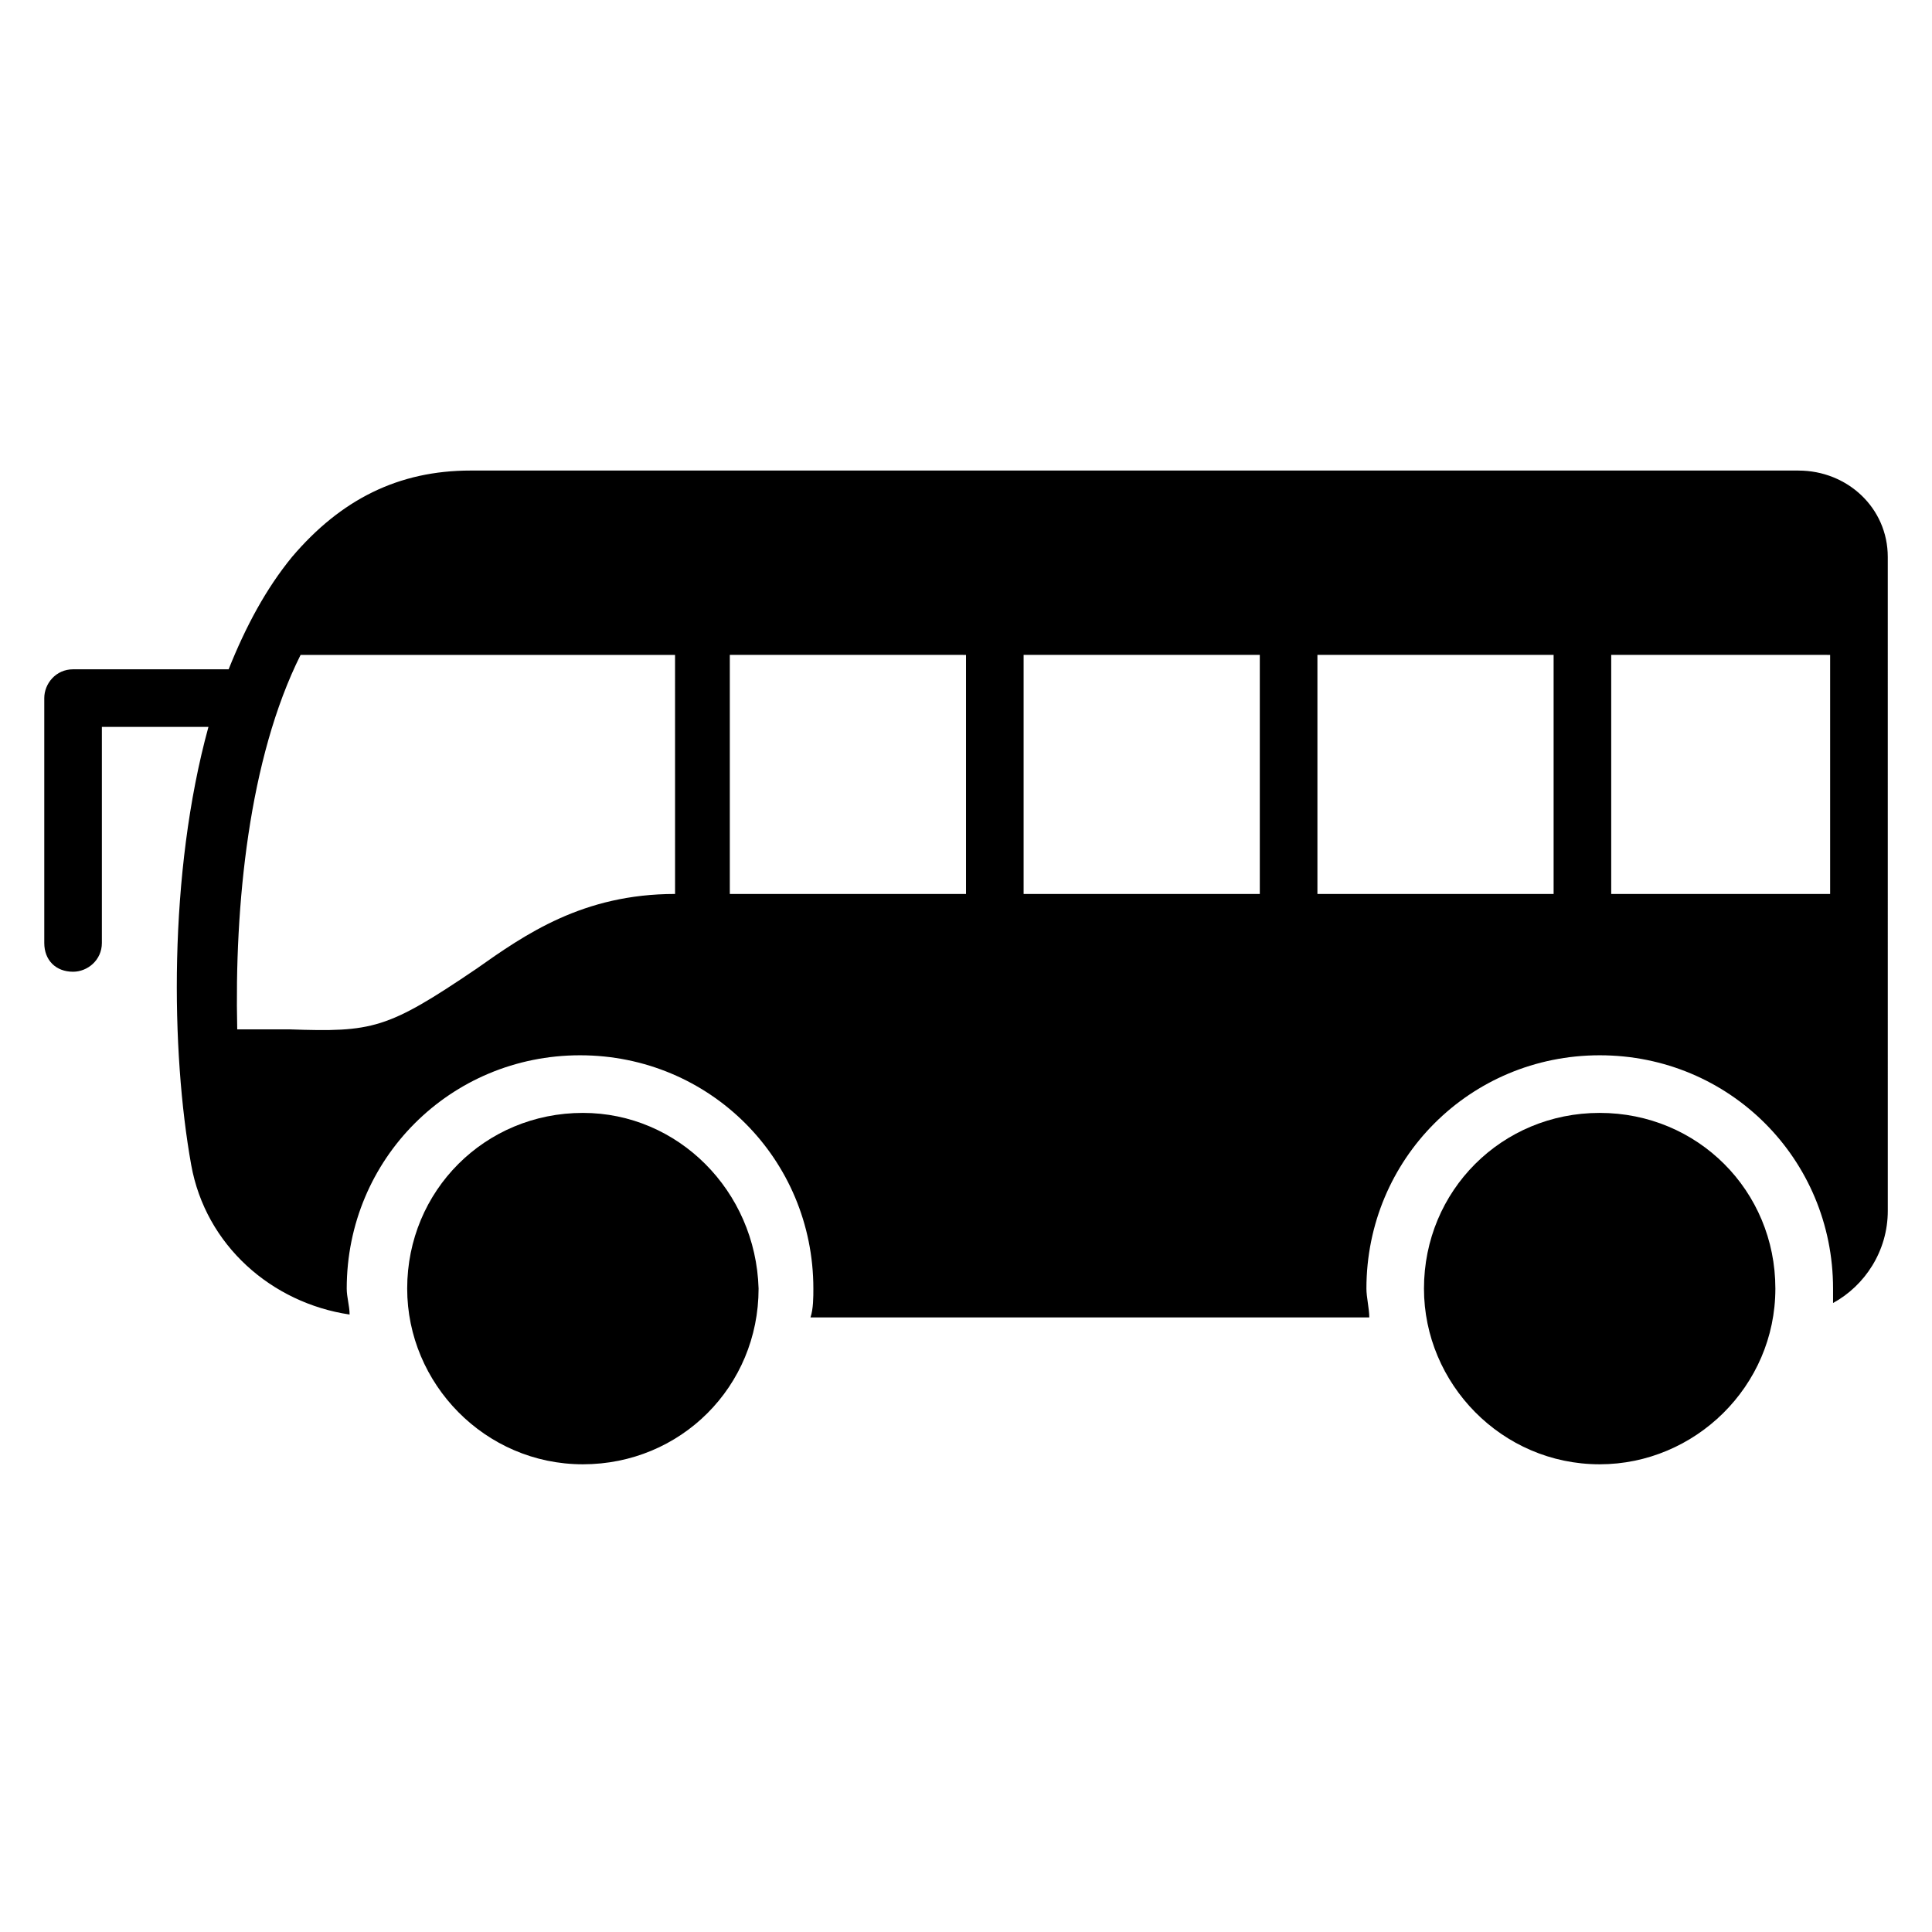 <?xml version="1.0" encoding="UTF-8"?>
<!-- Uploaded to: SVG Repo, www.svgrepo.com, Generator: SVG Repo Mixer Tools -->
<svg fill="#000000" width="800px" height="800px" version="1.1" viewBox="144 144 512 512" xmlns="http://www.w3.org/2000/svg">
 <g>
  <path d="m620.61 268.7h-351.9c-19.082 0-34.352 7.633-47.328 22.902-6.871 8.398-12.215 18.32-16.793 29.77h-41.223c-4.582 0-7.633 3.816-7.633 7.633v64.883c0 4.582 3.055 7.633 7.633 7.633 3.816 0 7.633-3.055 7.633-7.633v-57.25h28.242c-10.684 38.93-9.918 86.258-4.578 116.03 3.816 21.375 21.375 36.641 41.984 39.695 0-2.289-0.762-4.582-0.762-6.871 0-34.352 27.48-61.832 61.832-61.832 34.352 0 61.832 27.48 61.832 61.832 0 2.289 0 5.344-0.762 7.633h148.09c0-2.289-0.762-5.344-0.762-7.633 0-34.352 27.48-61.832 61.832-61.832s61.832 27.48 61.832 61.832v3.816c8.398-4.582 14.504-13.742 14.504-24.426l-0.004-173.28c0-12.977-10.688-22.898-23.664-22.898zm-297.71 112.21c-24.426 0-39.695 10.688-52.672 19.848-23.664 16.031-27.48 16.793-49.617 16.031h-13.742c-0.762-32.824 3.055-71.754 16.793-99.234h99.234zm77.102 0h-62.594v-63.359l62.594 0.004zm77.859 0h-62.594v-63.359h62.594zm77.863 0h-62.594v-63.359h62.594zm73.281 0h-58.016v-63.359l58.016 0.004z"/>
  <path d="m298.47 438.93c-25.953 0-46.562 20.609-46.562 46.562 0 25.191 20.609 46.562 46.562 46.562s46.562-20.609 46.562-46.562c-0.762-25.953-21.371-46.562-46.562-46.562z"/>
  <path d="m567.93 438.93c-25.953 0-46.562 20.609-46.562 46.562 0 25.191 20.609 46.562 46.562 46.562 25.191 0 46.562-20.609 46.562-46.562 0.004-25.953-20.605-46.562-46.562-46.562z"/>
 </g>
</svg>